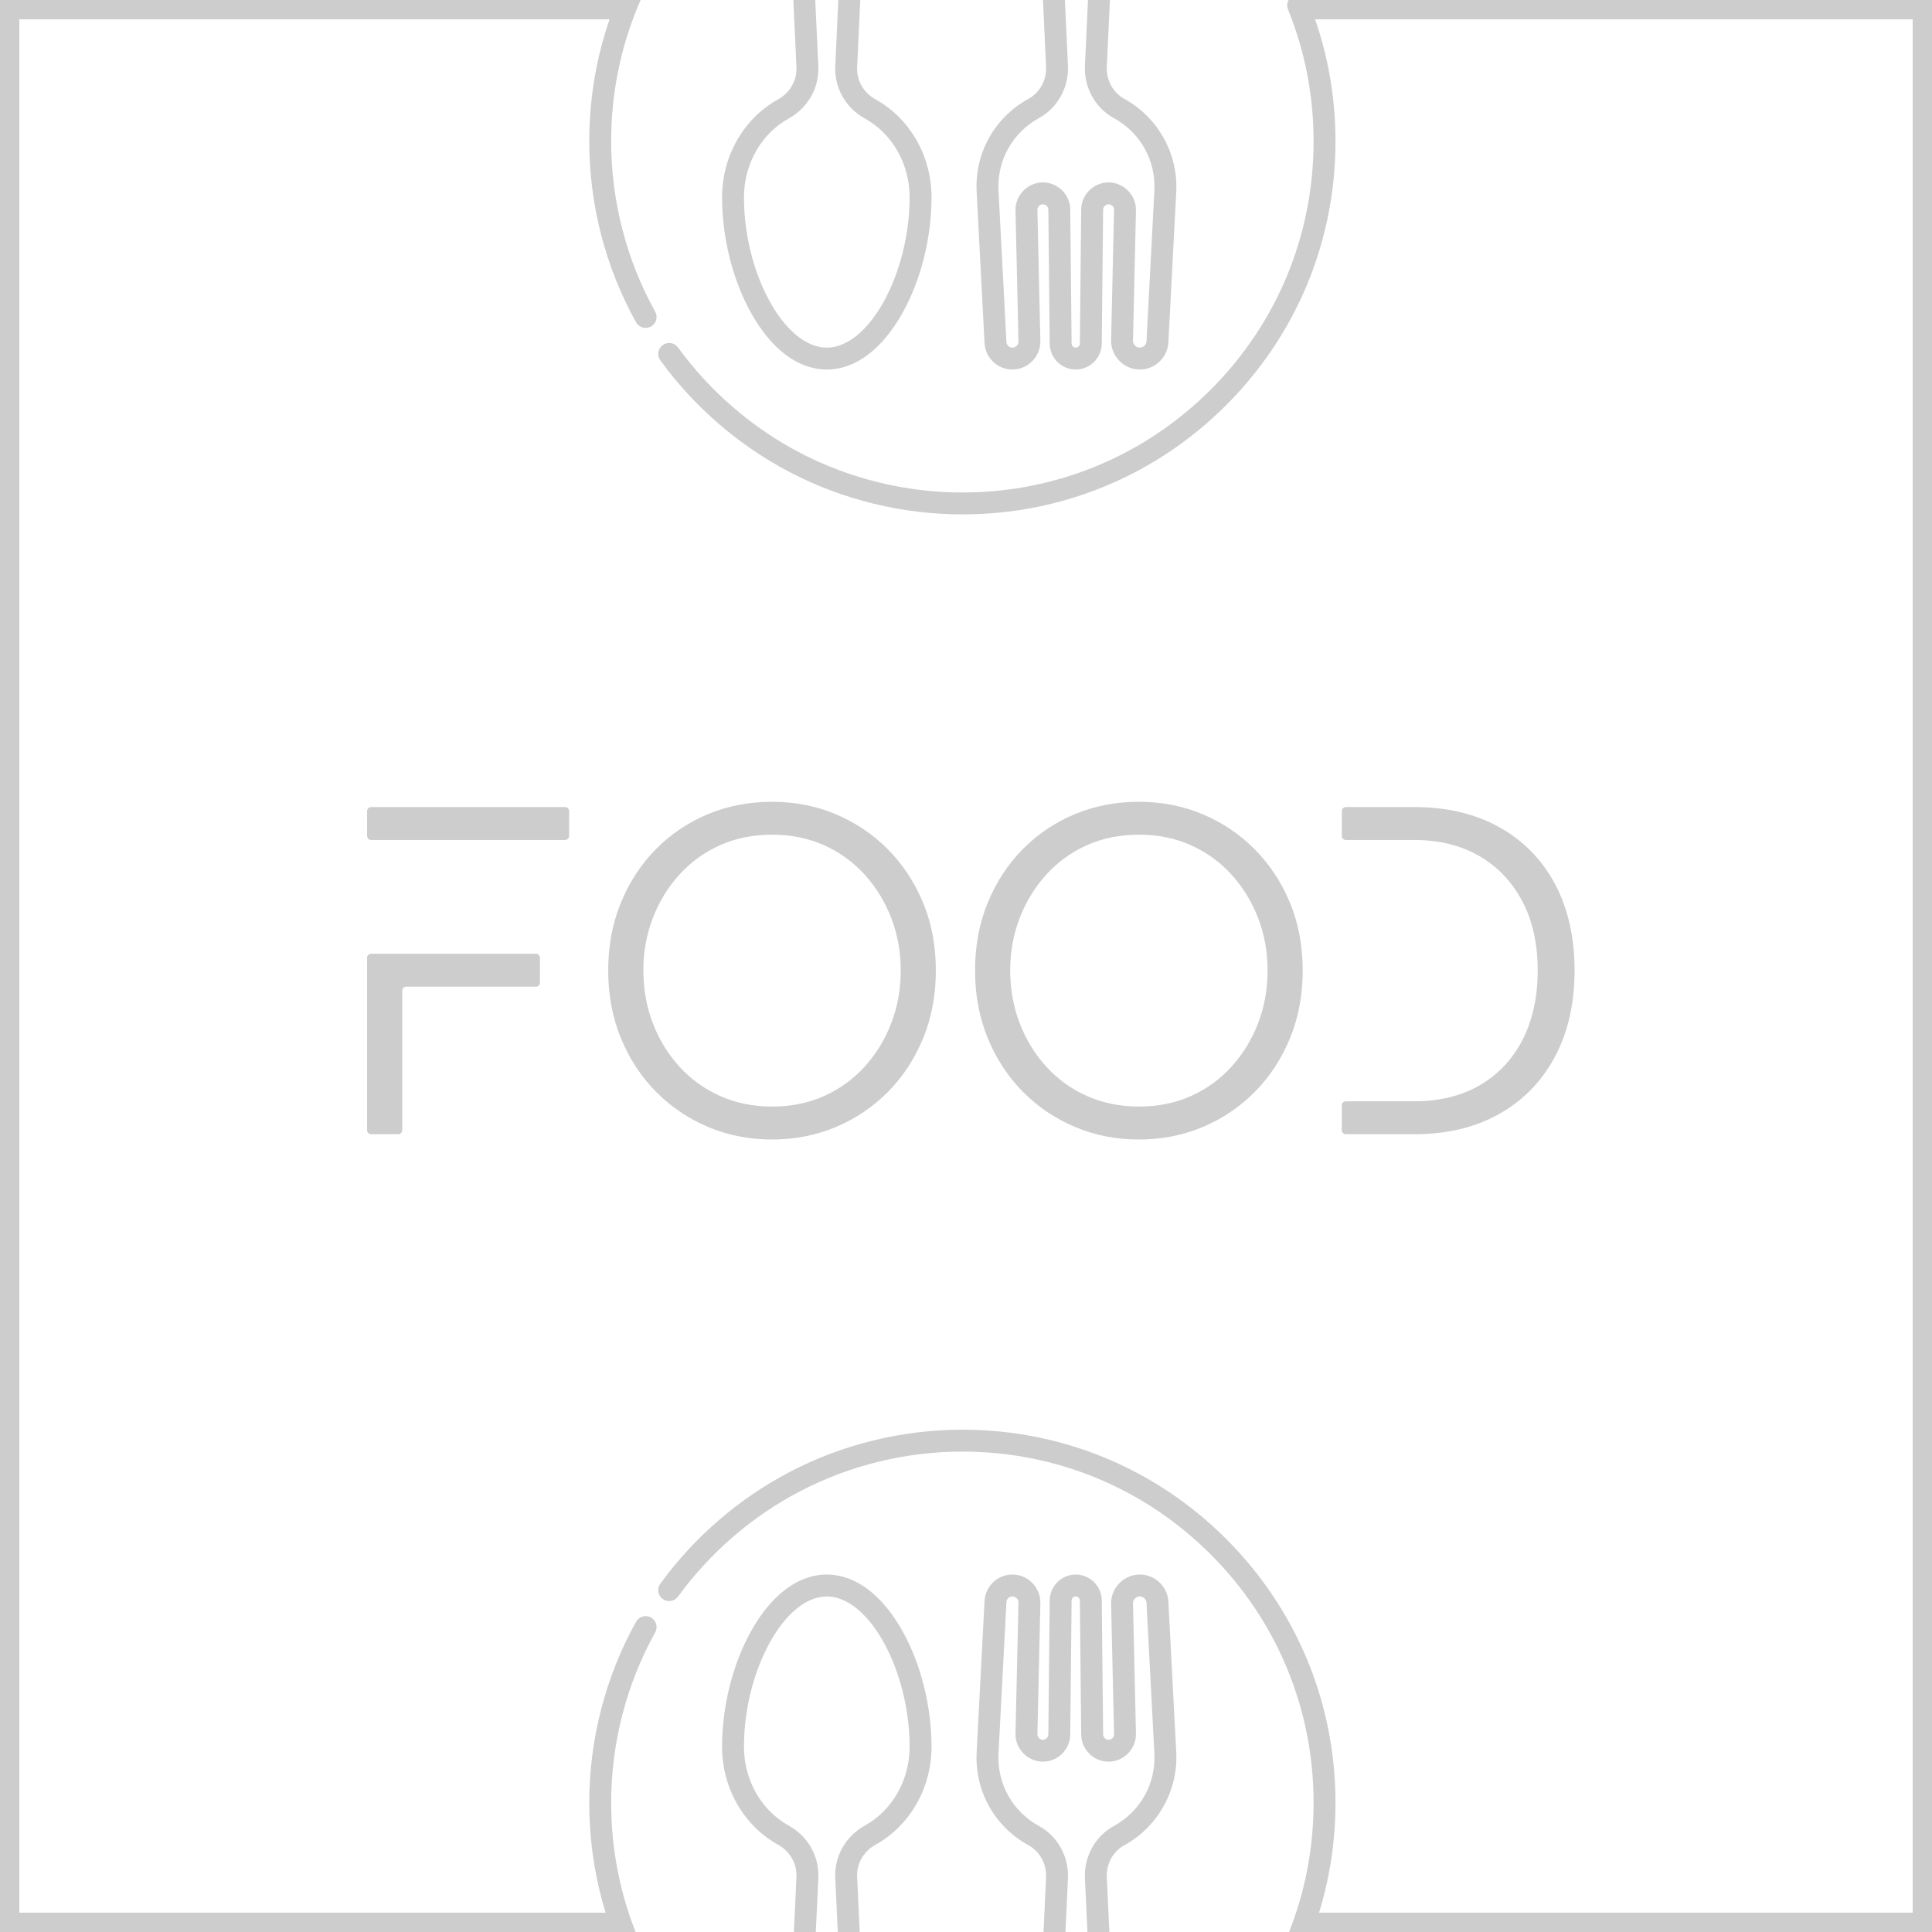 <svg width="200" height="200" viewBox="0 0 200 200" fill="none" xmlns="http://www.w3.org/2000/svg">
<rect x="0" y="0" width="200" height="200" fill="#333333" stroke="none"/>
<g clip-path="url(#clip0_468_2755)">
<rect width="200" height="200" fill="white"/>
<path d="M38 83.969V86.534C38 86.766 38.19 86.956 38.422 86.956H58.493C58.725 86.956 58.915 86.766 58.915 86.534V83.969C58.915 83.737 58.725 83.547 58.493 83.547H38.422C38.19 83.547 38 83.737 38 83.969ZM38 99.152V116.994C38 117.226 38.19 117.416 38.422 117.416H41.216C41.448 117.416 41.638 117.226 41.638 116.994V102.562C41.638 102.33 41.828 102.14 42.06 102.14H55.471C55.704 102.14 55.894 101.95 55.894 101.717V99.152C55.894 98.92 55.704 98.73 55.471 98.73H38.422C38.19 98.73 38 98.92 38 99.152Z" fill="#CDCDCD"/>
<path d="M79.921 117.961C77.556 117.961 75.352 117.528 73.306 116.664C71.26 115.801 69.465 114.589 67.918 113.027C66.372 111.467 65.16 109.617 64.28 107.481C63.402 105.344 62.96 103.003 62.96 100.457C62.96 97.911 63.4 95.57 64.28 93.433C65.16 91.297 66.37 89.447 67.918 87.887C69.463 86.327 71.26 85.122 73.306 84.273C75.352 83.424 77.556 83 79.921 83C82.285 83 84.49 83.433 86.536 84.296C88.582 85.16 90.378 86.371 91.924 87.934C93.469 89.494 94.681 91.337 95.562 93.457C96.44 95.578 96.879 97.911 96.879 100.457C96.879 103.003 96.44 105.344 95.562 107.481C94.681 109.617 93.469 111.467 91.924 113.027C90.378 114.589 88.582 115.801 86.536 116.664C84.49 117.528 82.285 117.961 79.921 117.961ZM79.921 114.551C81.891 114.551 83.687 114.188 85.309 113.46C86.93 112.733 88.332 111.718 89.515 110.413C90.697 109.111 91.613 107.61 92.266 105.912C92.916 104.215 93.243 102.397 93.243 100.457C93.243 98.517 92.918 96.746 92.266 95.046C91.613 93.349 90.697 91.85 89.515 90.545C88.332 89.243 86.93 88.227 85.309 87.499C83.687 86.77 81.891 86.407 79.921 86.407C77.951 86.407 76.154 86.77 74.533 87.499C72.911 88.225 71.509 89.243 70.327 90.545C69.144 91.848 68.228 93.349 67.576 95.046C66.923 96.744 66.598 98.546 66.598 100.457C66.598 102.368 66.923 104.215 67.576 105.912C68.228 107.61 69.144 109.111 70.327 110.413C71.509 111.716 72.917 112.731 74.554 113.46C76.19 114.188 77.978 114.551 79.919 114.551H79.921Z" fill="#CDCDCD"/>
<path d="M117.897 117.961C115.533 117.961 113.329 117.528 111.283 116.664C109.237 115.801 107.442 114.589 105.894 113.027C104.349 111.467 103.137 109.617 102.257 107.481C101.378 105.344 100.937 103.003 100.937 100.457C100.937 97.911 101.376 95.57 102.257 93.433C103.137 91.297 104.347 89.447 105.894 87.887C107.44 86.327 109.237 85.122 111.283 84.273C113.329 83.424 115.533 83 117.897 83C120.262 83 122.466 83.433 124.512 84.296C126.558 85.16 128.355 86.371 129.9 87.934C131.446 89.494 132.658 91.337 133.538 93.457C134.417 95.578 134.856 97.911 134.856 100.457C134.856 103.003 134.417 105.344 133.538 107.481C132.658 109.617 131.446 111.467 129.9 113.027C128.355 114.589 126.558 115.801 124.512 116.664C122.466 117.528 120.262 117.961 117.897 117.961ZM117.897 114.551C119.867 114.551 121.664 114.188 123.286 113.46C124.907 112.733 126.309 111.718 127.491 110.413C128.674 109.111 129.59 107.61 130.243 105.912C130.893 104.215 131.22 102.397 131.22 100.457C131.22 98.517 130.895 96.746 130.243 95.046C129.59 93.349 128.674 91.85 127.491 90.545C126.309 89.243 124.907 88.227 123.286 87.499C121.664 86.77 119.867 86.407 117.897 86.407C115.928 86.407 114.131 86.77 112.509 87.499C110.888 88.225 109.486 89.243 108.304 90.545C107.121 91.848 106.205 93.349 105.552 95.046C104.9 96.744 104.575 98.546 104.575 100.457C104.575 102.368 104.9 104.215 105.552 105.912C106.205 107.61 107.121 109.111 108.304 110.413C109.486 111.716 110.894 112.731 112.53 113.46C114.167 114.188 115.955 114.551 117.895 114.551H117.897Z" fill="#CDCDCD"/>
<path d="M160.954 91.48C159.59 88.949 157.665 86.994 155.18 85.616C152.692 84.237 149.768 83.547 146.405 83.547H139.326C139.093 83.547 138.903 83.737 138.903 83.969V86.534C138.903 86.766 139.093 86.956 139.326 86.956H146.405C148.979 86.956 151.223 87.509 153.134 88.616C155.042 89.722 156.527 91.282 157.589 93.298C158.649 95.314 159.181 97.7 159.181 100.459C159.181 103.218 158.657 105.61 157.612 107.641C156.567 109.672 155.089 111.241 153.178 112.347C151.269 113.453 149.01 114.006 146.405 114.006H139.326C139.093 114.006 138.903 114.196 138.903 114.429V116.994C138.903 117.226 139.093 117.416 139.326 117.416H146.405C149.768 117.416 152.692 116.719 155.18 115.324C157.665 113.93 159.59 111.961 160.954 109.415C162.318 106.869 163 103.883 163 100.459C163 97.035 162.318 94.01 160.954 91.48Z" fill="#CDCDCD"/>
<rect x="1" y="1" width="198" height="198" stroke="#CDCDCD" stroke-width="2"/>
<rect x="65" y="191" width="70" height="13" fill="white"/>
<rect x="65" y="-5" width="70" height="13" fill="white"/>
<g clip-path="url(#clip1_468_2755)">
<path d="M126.937 159.313C119.642 152.018 109.942 148 99.625 148C93.426 148 87.262 149.504 81.801 152.35C76.516 155.103 71.868 159.113 68.357 163.944C67.989 164.451 68.101 165.16 68.608 165.528C69.114 165.896 69.823 165.784 70.191 165.277C73.497 160.728 77.874 156.953 82.849 154.361C87.988 151.683 93.789 150.268 99.625 150.268C109.336 150.268 118.467 154.049 125.334 160.916C132.201 167.783 135.982 176.914 135.982 186.625C135.982 191.349 135.09 195.944 133.33 200.283C133.11 200.825 133.353 201.465 133.877 201.725C134.461 202.014 135.187 201.738 135.432 201.135C137.302 196.524 138.25 191.642 138.25 186.625C138.25 176.308 134.232 166.608 126.937 159.313Z" fill="#CDCDCD"/>
<path d="M132.975 203.808C132.427 203.504 131.737 203.701 131.433 204.249C127.779 210.829 122.253 215.989 115.733 219.213L114.576 194.318C114.513 192.95 115.225 191.654 116.39 191.017C119.862 189.119 121.972 185.342 121.766 181.394L120.951 165.808C120.868 164.231 119.567 162.996 117.988 162.996C116.345 162.996 114.984 164.387 115.022 166.03L115.327 179.52C115.334 179.814 115.105 180.072 114.811 180.097C114.487 180.125 114.197 179.864 114.194 179.539L114.054 165.664C114.039 164.193 112.831 162.996 111.36 162.996C109.888 162.996 108.68 164.193 108.665 165.664L108.525 179.539C108.522 179.864 108.232 180.125 107.908 180.097C107.614 180.072 107.385 179.815 107.392 179.52L107.699 165.953C107.736 164.352 106.41 162.996 104.808 162.996C103.269 162.996 102.001 164.2 101.92 165.737L101.102 181.394C100.892 185.399 102.951 189.089 106.475 191.022C107.642 191.662 108.354 192.961 108.29 194.332L106.994 222.227C104.596 222.724 102.129 222.983 99.625 222.983C96.329 222.983 93.101 222.546 90.005 221.702L89.289 206.301C89.26 205.676 88.728 205.19 88.104 205.221C87.478 205.25 86.995 205.781 87.024 206.407L87.701 220.989C86.285 220.499 84.902 219.921 83.557 219.258L84.713 194.395C84.817 192.164 83.645 190.092 81.654 188.987C78.793 187.399 77.016 184.271 77.016 180.822C77.016 177.02 78 173.07 79.716 169.984C81.385 166.984 83.525 165.264 85.589 165.264C87.653 165.264 89.793 166.984 91.462 169.984C93.178 173.07 94.162 177.02 94.162 180.822C94.162 184.271 92.385 187.399 89.524 188.987C87.534 190.092 86.362 192.164 86.466 194.395L86.813 201.874C86.842 202.499 87.372 202.987 87.998 202.954C88.624 202.925 89.107 202.394 89.078 201.769L88.731 194.29C88.667 192.926 89.393 191.654 90.625 190.97C94.205 188.983 96.43 185.094 96.43 180.822C96.43 176.647 95.341 172.295 93.444 168.883C91.333 165.087 88.543 162.996 85.589 162.996C82.635 162.996 79.845 165.087 77.734 168.883C75.837 172.295 74.749 176.647 74.749 180.822C74.749 185.094 76.973 188.983 80.554 190.97C81.785 191.654 82.511 192.926 82.448 194.29L81.343 218.067C78.664 216.503 76.168 214.586 73.916 212.334C67.049 205.467 63.267 196.336 63.267 186.625C63.267 180.449 64.844 174.349 67.825 168.986C68.13 168.438 67.933 167.748 67.385 167.444C66.838 167.14 66.148 167.337 65.843 167.884C62.675 173.584 61 180.064 61 186.625C61 196.942 65.018 206.642 72.313 213.937C79.608 221.232 89.308 225.25 99.625 225.25C113.652 225.25 126.6 217.625 133.416 205.35C133.72 204.802 133.522 204.112 132.975 203.808ZM107.566 189.034C104.812 187.523 103.202 184.641 103.366 181.512L104.185 165.855C104.202 165.523 104.476 165.263 104.808 165.263C105.154 165.263 105.44 165.556 105.432 165.902L105.125 179.469C105.089 181.038 106.389 182.367 107.958 182.367C109.505 182.367 110.777 181.108 110.792 179.561L110.932 165.686C110.935 165.453 111.126 165.263 111.359 165.263C111.593 165.263 111.784 165.453 111.787 165.686L111.926 179.561C111.942 181.108 113.213 182.367 114.76 182.367C116.33 182.367 117.629 181.038 117.594 179.468L117.288 165.978C117.28 165.591 117.6 165.263 117.988 165.263C118.36 165.263 118.667 165.554 118.686 165.926L119.501 181.512C119.665 184.642 118.056 187.522 115.302 189.027C113.382 190.077 112.208 192.195 112.311 194.423L113.51 220.222C112.138 220.789 110.729 221.275 109.29 221.673L110.555 194.437C110.659 192.208 109.486 190.088 107.566 189.034Z" fill="#CDCDCD"/>
</g>
<g clip-path="url(#clip2_468_2755)">
<path d="M126.937 41.937C119.642 49.232 109.942 53.25 99.625 53.25C93.426 53.25 87.262 51.746 81.801 48.9C76.516 46.147 71.868 42.137 68.357 37.306C67.989 36.799 68.101 36.09 68.608 35.722C69.114 35.354 69.823 35.466 70.191 35.972C73.497 40.522 77.874 44.297 82.849 46.889C87.988 49.567 93.789 50.982 99.625 50.982C109.336 50.982 118.467 47.201 125.334 40.334C132.201 33.467 135.982 24.336 135.982 14.625C135.982 9.901 135.09 5.306 133.33 0.967C133.11 0.425 133.353 -0.216 133.877 -0.475C134.461 -0.764 135.187 -0.488 135.432 0.115C137.302 4.725 138.25 9.607 138.25 14.625C138.25 24.942 134.232 34.642 126.937 41.937Z" fill="#CDCDCD"/>
<path d="M132.975 -2.558C132.427 -2.254 131.737 -2.451 131.433 -2.999C127.779 -9.579 122.253 -14.739 115.733 -17.963L114.576 6.932C114.513 8.3 115.225 9.596 116.39 10.233C119.862 12.131 121.972 15.908 121.766 19.856L120.951 35.442C120.868 37.019 119.567 38.254 117.988 38.254C116.345 38.254 114.984 36.863 115.022 35.22L115.327 21.73C115.334 21.436 115.105 21.178 114.811 21.153C114.487 21.125 114.197 21.386 114.194 21.712L114.054 35.586C114.039 37.057 112.831 38.254 111.36 38.254C109.888 38.254 108.68 37.057 108.665 35.586L108.525 21.711C108.522 21.386 108.232 21.125 107.908 21.153C107.614 21.178 107.385 21.435 107.392 21.73L107.699 35.297C107.736 36.898 106.41 38.254 104.808 38.254C103.269 38.254 102.001 37.05 101.92 35.513L101.102 19.856C100.892 15.851 102.951 12.161 106.475 10.228C107.642 9.588 108.354 8.289 108.29 6.918L106.994 -20.977C104.596 -21.474 102.129 -21.733 99.625 -21.733C96.329 -21.733 93.101 -21.296 90.005 -20.452L89.289 -5.051C89.26 -4.426 88.728 -3.94 88.104 -3.971C87.478 -4 86.995 -4.531 87.024 -5.157L87.701 -19.739C86.285 -19.249 84.902 -18.671 83.557 -18.008L84.713 6.855C84.817 9.086 83.645 11.158 81.654 12.262C78.793 13.851 77.016 16.979 77.016 20.428C77.016 24.23 78 28.18 79.716 31.266C81.385 34.266 83.525 35.986 85.589 35.986C87.653 35.986 89.793 34.266 91.462 31.266C93.178 28.18 94.162 24.23 94.162 20.428C94.162 16.979 92.385 13.851 89.524 12.262C87.534 11.158 86.362 9.086 86.466 6.855L86.813 -0.624C86.842 -1.249 87.372 -1.737 87.998 -1.704C88.624 -1.675 89.107 -1.144 89.078 -0.519L88.731 6.96C88.667 8.324 89.393 9.596 90.625 10.28C94.205 12.267 96.43 16.156 96.43 20.428C96.43 24.603 95.341 28.955 93.444 32.367C91.333 36.163 88.543 38.254 85.589 38.254C82.635 38.254 79.845 36.163 77.734 32.367C75.837 28.955 74.749 24.603 74.749 20.428C74.749 16.156 76.973 12.267 80.554 10.28C81.785 9.596 82.511 8.324 82.448 6.96L81.343 -16.817C78.664 -15.253 76.168 -13.336 73.916 -11.084C67.049 -4.217 63.267 4.914 63.267 14.625C63.267 20.801 64.844 26.901 67.825 32.264C68.13 32.812 67.933 33.502 67.385 33.806C66.838 34.11 66.148 33.913 65.843 33.366C62.675 27.666 61 21.186 61 14.625C61 4.308 65.018 -5.392 72.313 -12.687C79.608 -19.982 89.308 -24 99.625 -24C113.652 -24 126.6 -16.375 133.416 -4.1C133.72 -3.552 133.522 -2.862 132.975 -2.558ZM107.566 12.216C104.812 13.727 103.202 16.61 103.366 19.738L104.185 35.395C104.202 35.727 104.476 35.987 104.808 35.987C105.154 35.987 105.44 35.694 105.432 35.348L105.125 21.782C105.089 20.212 106.389 18.883 107.958 18.883C109.505 18.883 110.777 20.142 110.792 21.689L110.932 35.564C110.935 35.797 111.126 35.987 111.359 35.987C111.593 35.987 111.784 35.797 111.787 35.564L111.926 21.689C111.942 20.142 113.213 18.883 114.76 18.883C116.33 18.883 117.629 20.212 117.594 21.782L117.288 35.272C117.28 35.659 117.6 35.987 117.988 35.987C118.36 35.987 118.667 35.696 118.686 35.324L119.501 19.738C119.665 16.608 118.056 13.728 115.302 12.223C113.382 11.173 112.208 9.055 112.311 6.827L113.51 -18.971C112.138 -19.539 110.729 -20.025 109.29 -20.422L110.555 6.813C110.659 9.042 109.486 11.162 107.566 12.216Z" fill="#CDCDCD"/>
</g>
</g>
<defs>
<clipPath id="clip0_468_2755">
<rect width="200" height="200" fill="white"/>
</clipPath>
<clipPath id="clip1_468_2755">
<rect width="77.25" height="77.25" fill="white" transform="translate(61 148)"/>
</clipPath>
<clipPath id="clip2_468_2755">
<rect width="77.25" height="77.25" fill="white" transform="matrix(1 0 0 -1 61 53.25)"/>
</clipPath>
</defs>
</svg>
